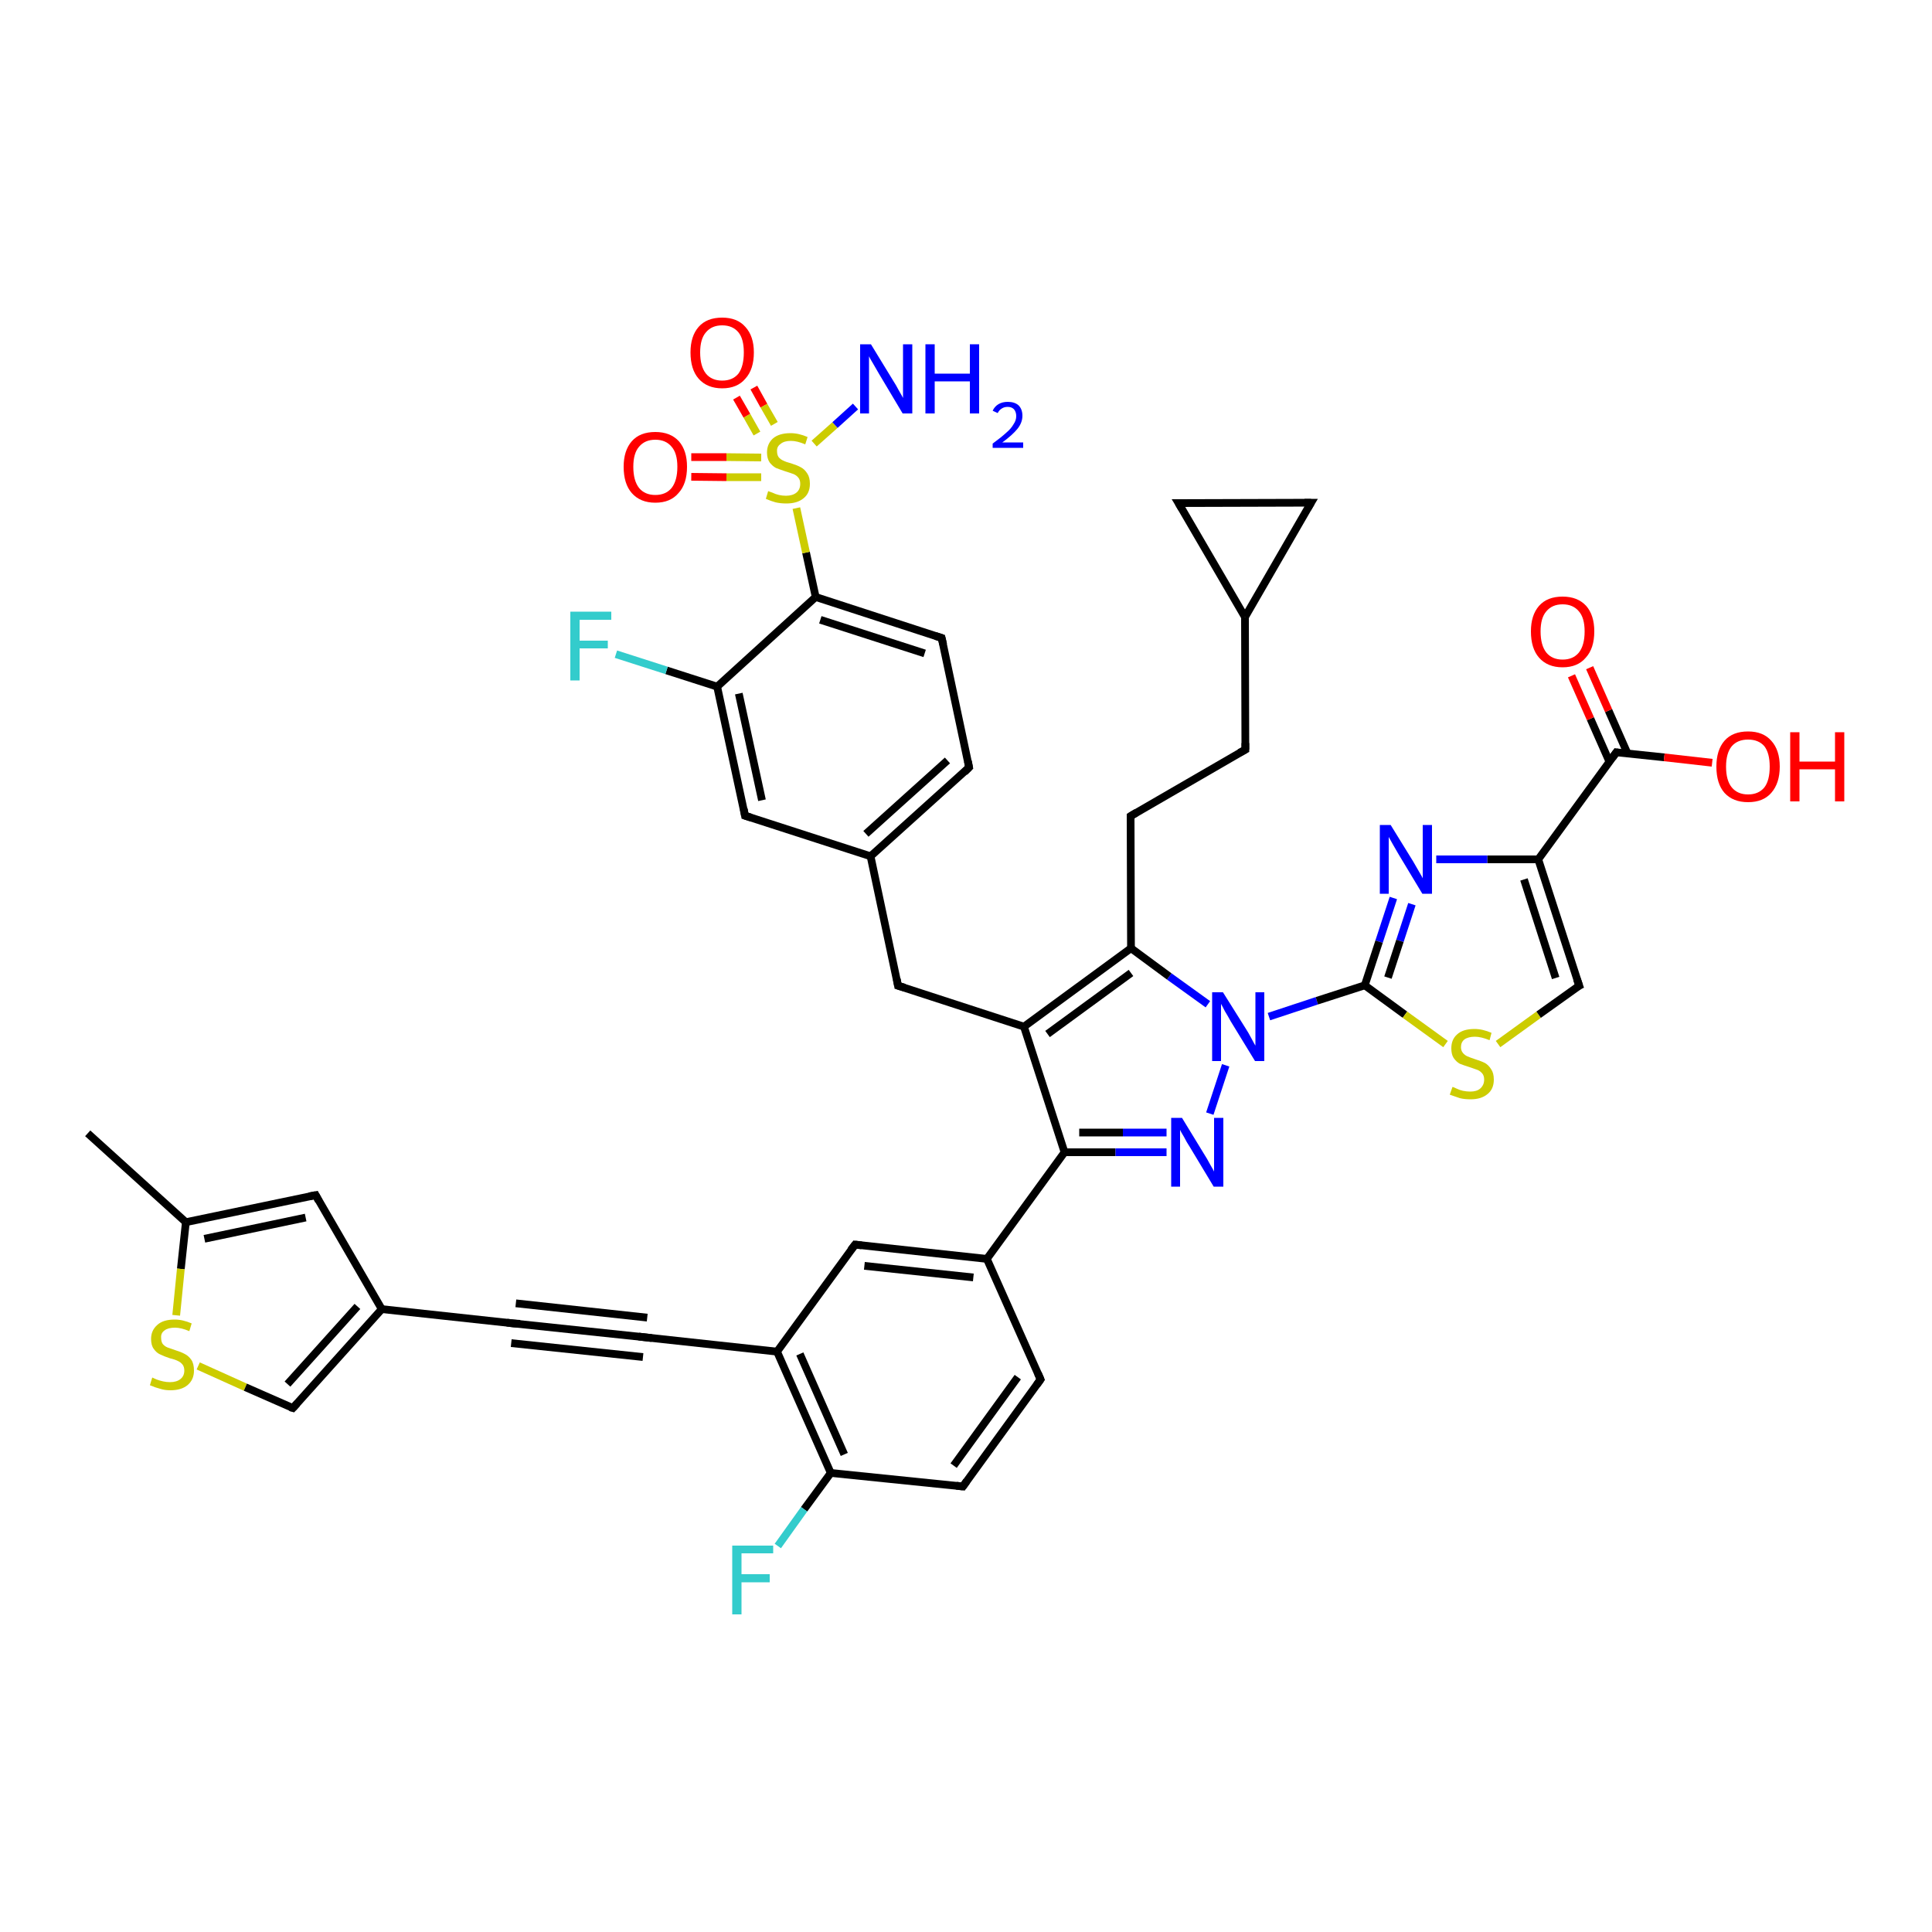 <?xml version='1.0' encoding='iso-8859-1'?>
<svg version='1.1' baseProfile='full'
              xmlns='http://www.w3.org/2000/svg'
                      xmlns:rdkit='http://www.rdkit.org/xml'
                      xmlns:xlink='http://www.w3.org/1999/xlink'
                  xml:space='preserve'
width='500px' height='500px' viewBox='0 0 500 500'>
<!-- END OF HEADER -->
<path class='bond-0 atom-1 atom-0' d='M 197.0,118.4 L 188.0,118.3' style='fill:none;fill-rule:evenodd;stroke:#CCCC00;stroke-width:2.0px;stroke-linecap:butt;stroke-linejoin:miter;stroke-opacity:1' />
<path class='bond-0 atom-1 atom-0' d='M 188.0,118.3 L 178.9,118.3' style='fill:none;fill-rule:evenodd;stroke:#FF0000;stroke-width:2.0px;stroke-linecap:butt;stroke-linejoin:miter;stroke-opacity:1' />
<path class='bond-0 atom-1 atom-0' d='M 197.0,123.5 L 188.0,123.5' style='fill:none;fill-rule:evenodd;stroke:#CCCC00;stroke-width:2.0px;stroke-linecap:butt;stroke-linejoin:miter;stroke-opacity:1' />
<path class='bond-0 atom-1 atom-0' d='M 188.0,123.5 L 178.9,123.4' style='fill:none;fill-rule:evenodd;stroke:#FF0000;stroke-width:2.0px;stroke-linecap:butt;stroke-linejoin:miter;stroke-opacity:1' />
<path class='bond-1 atom-2 atom-1' d='M 195.1,100.3 L 197.7,105.0' style='fill:none;fill-rule:evenodd;stroke:#FF0000;stroke-width:2.0px;stroke-linecap:butt;stroke-linejoin:miter;stroke-opacity:1' />
<path class='bond-1 atom-2 atom-1' d='M 197.7,105.0 L 200.4,109.7' style='fill:none;fill-rule:evenodd;stroke:#CCCC00;stroke-width:2.0px;stroke-linecap:butt;stroke-linejoin:miter;stroke-opacity:1' />
<path class='bond-1 atom-2 atom-1' d='M 190.6,102.9 L 193.3,107.6' style='fill:none;fill-rule:evenodd;stroke:#FF0000;stroke-width:2.0px;stroke-linecap:butt;stroke-linejoin:miter;stroke-opacity:1' />
<path class='bond-1 atom-2 atom-1' d='M 193.3,107.6 L 195.9,112.2' style='fill:none;fill-rule:evenodd;stroke:#CCCC00;stroke-width:2.0px;stroke-linecap:butt;stroke-linejoin:miter;stroke-opacity:1' />
<path class='bond-2 atom-3 atom-4' d='M 275.5,298.2 L 288.7,298.2' style='fill:none;fill-rule:evenodd;stroke:#000000;stroke-width:2.0px;stroke-linecap:butt;stroke-linejoin:miter;stroke-opacity:1' />
<path class='bond-2 atom-3 atom-4' d='M 288.7,298.2 L 301.9,298.2' style='fill:none;fill-rule:evenodd;stroke:#0000FF;stroke-width:2.0px;stroke-linecap:butt;stroke-linejoin:miter;stroke-opacity:1' />
<path class='bond-2 atom-3 atom-4' d='M 279.3,293.1 L 290.6,293.1' style='fill:none;fill-rule:evenodd;stroke:#000000;stroke-width:2.0px;stroke-linecap:butt;stroke-linejoin:miter;stroke-opacity:1' />
<path class='bond-2 atom-3 atom-4' d='M 290.6,293.1 L 301.9,293.1' style='fill:none;fill-rule:evenodd;stroke:#0000FF;stroke-width:2.0px;stroke-linecap:butt;stroke-linejoin:miter;stroke-opacity:1' />
<path class='bond-3 atom-4 atom-5' d='M 313.1,288.2 L 317.2,275.7' style='fill:none;fill-rule:evenodd;stroke:#0000FF;stroke-width:2.0px;stroke-linecap:butt;stroke-linejoin:miter;stroke-opacity:1' />
<path class='bond-4 atom-5 atom-6' d='M 312.6,259.9 L 302.6,252.7' style='fill:none;fill-rule:evenodd;stroke:#0000FF;stroke-width:2.0px;stroke-linecap:butt;stroke-linejoin:miter;stroke-opacity:1' />
<path class='bond-4 atom-5 atom-6' d='M 302.6,252.7 L 292.7,245.4' style='fill:none;fill-rule:evenodd;stroke:#000000;stroke-width:2.0px;stroke-linecap:butt;stroke-linejoin:miter;stroke-opacity:1' />
<path class='bond-5 atom-6 atom-7' d='M 292.7,245.4 L 265.0,265.7' style='fill:none;fill-rule:evenodd;stroke:#000000;stroke-width:2.0px;stroke-linecap:butt;stroke-linejoin:miter;stroke-opacity:1' />
<path class='bond-5 atom-6 atom-7' d='M 292.7,251.8 L 271.1,267.6' style='fill:none;fill-rule:evenodd;stroke:#000000;stroke-width:2.0px;stroke-linecap:butt;stroke-linejoin:miter;stroke-opacity:1' />
<path class='bond-6 atom-7 atom-3' d='M 265.0,265.7 L 275.5,298.2' style='fill:none;fill-rule:evenodd;stroke:#000000;stroke-width:2.0px;stroke-linecap:butt;stroke-linejoin:miter;stroke-opacity:1' />
<path class='bond-7 atom-8 atom-9' d='M 353.2,255.0 L 363.6,262.6' style='fill:none;fill-rule:evenodd;stroke:#000000;stroke-width:2.0px;stroke-linecap:butt;stroke-linejoin:miter;stroke-opacity:1' />
<path class='bond-7 atom-8 atom-9' d='M 363.6,262.6 L 374.1,270.2' style='fill:none;fill-rule:evenodd;stroke:#CCCC00;stroke-width:2.0px;stroke-linecap:butt;stroke-linejoin:miter;stroke-opacity:1' />
<path class='bond-8 atom-9 atom-10' d='M 387.7,270.2 L 398.2,262.6' style='fill:none;fill-rule:evenodd;stroke:#CCCC00;stroke-width:2.0px;stroke-linecap:butt;stroke-linejoin:miter;stroke-opacity:1' />
<path class='bond-8 atom-9 atom-10' d='M 398.2,262.6 L 408.7,255.1' style='fill:none;fill-rule:evenodd;stroke:#000000;stroke-width:2.0px;stroke-linecap:butt;stroke-linejoin:miter;stroke-opacity:1' />
<path class='bond-9 atom-10 atom-11' d='M 408.7,255.1 L 398.1,222.4' style='fill:none;fill-rule:evenodd;stroke:#000000;stroke-width:2.0px;stroke-linecap:butt;stroke-linejoin:miter;stroke-opacity:1' />
<path class='bond-9 atom-10 atom-11' d='M 402.6,253.1 L 394.4,227.6' style='fill:none;fill-rule:evenodd;stroke:#000000;stroke-width:2.0px;stroke-linecap:butt;stroke-linejoin:miter;stroke-opacity:1' />
<path class='bond-10 atom-11 atom-12' d='M 398.1,222.4 L 384.9,222.4' style='fill:none;fill-rule:evenodd;stroke:#000000;stroke-width:2.0px;stroke-linecap:butt;stroke-linejoin:miter;stroke-opacity:1' />
<path class='bond-10 atom-11 atom-12' d='M 384.9,222.4 L 371.7,222.4' style='fill:none;fill-rule:evenodd;stroke:#0000FF;stroke-width:2.0px;stroke-linecap:butt;stroke-linejoin:miter;stroke-opacity:1' />
<path class='bond-11 atom-12 atom-8' d='M 360.6,232.4 L 356.9,243.7' style='fill:none;fill-rule:evenodd;stroke:#0000FF;stroke-width:2.0px;stroke-linecap:butt;stroke-linejoin:miter;stroke-opacity:1' />
<path class='bond-11 atom-12 atom-8' d='M 356.9,243.7 L 353.2,255.0' style='fill:none;fill-rule:evenodd;stroke:#000000;stroke-width:2.0px;stroke-linecap:butt;stroke-linejoin:miter;stroke-opacity:1' />
<path class='bond-11 atom-12 atom-8' d='M 365.4,234.0 L 362.3,243.5' style='fill:none;fill-rule:evenodd;stroke:#0000FF;stroke-width:2.0px;stroke-linecap:butt;stroke-linejoin:miter;stroke-opacity:1' />
<path class='bond-11 atom-12 atom-8' d='M 362.3,243.5 L 359.2,253.0' style='fill:none;fill-rule:evenodd;stroke:#000000;stroke-width:2.0px;stroke-linecap:butt;stroke-linejoin:miter;stroke-opacity:1' />
<path class='bond-12 atom-5 atom-8' d='M 328.4,263.1 L 340.8,259.0' style='fill:none;fill-rule:evenodd;stroke:#0000FF;stroke-width:2.0px;stroke-linecap:butt;stroke-linejoin:miter;stroke-opacity:1' />
<path class='bond-12 atom-5 atom-8' d='M 340.8,259.0 L 353.2,255.0' style='fill:none;fill-rule:evenodd;stroke:#000000;stroke-width:2.0px;stroke-linecap:butt;stroke-linejoin:miter;stroke-opacity:1' />
<path class='bond-13 atom-7 atom-13' d='M 265.0,265.7 L 232.4,255.1' style='fill:none;fill-rule:evenodd;stroke:#000000;stroke-width:2.0px;stroke-linecap:butt;stroke-linejoin:miter;stroke-opacity:1' />
<path class='bond-14 atom-13 atom-14' d='M 232.4,255.1 L 225.3,221.6' style='fill:none;fill-rule:evenodd;stroke:#000000;stroke-width:2.0px;stroke-linecap:butt;stroke-linejoin:miter;stroke-opacity:1' />
<path class='bond-15 atom-14 atom-15' d='M 225.3,221.6 L 250.8,198.6' style='fill:none;fill-rule:evenodd;stroke:#000000;stroke-width:2.0px;stroke-linecap:butt;stroke-linejoin:miter;stroke-opacity:1' />
<path class='bond-15 atom-14 atom-15' d='M 224.1,215.8 L 245.2,196.8' style='fill:none;fill-rule:evenodd;stroke:#000000;stroke-width:2.0px;stroke-linecap:butt;stroke-linejoin:miter;stroke-opacity:1' />
<path class='bond-16 atom-15 atom-16' d='M 250.8,198.6 L 243.7,165.1' style='fill:none;fill-rule:evenodd;stroke:#000000;stroke-width:2.0px;stroke-linecap:butt;stroke-linejoin:miter;stroke-opacity:1' />
<path class='bond-17 atom-16 atom-17' d='M 243.7,165.1 L 211.1,154.5' style='fill:none;fill-rule:evenodd;stroke:#000000;stroke-width:2.0px;stroke-linecap:butt;stroke-linejoin:miter;stroke-opacity:1' />
<path class='bond-17 atom-16 atom-17' d='M 239.3,169.1 L 212.3,160.4' style='fill:none;fill-rule:evenodd;stroke:#000000;stroke-width:2.0px;stroke-linecap:butt;stroke-linejoin:miter;stroke-opacity:1' />
<path class='bond-18 atom-17 atom-18' d='M 211.1,154.5 L 185.6,177.7' style='fill:none;fill-rule:evenodd;stroke:#000000;stroke-width:2.0px;stroke-linecap:butt;stroke-linejoin:miter;stroke-opacity:1' />
<path class='bond-19 atom-18 atom-19' d='M 185.6,177.7 L 192.8,211.1' style='fill:none;fill-rule:evenodd;stroke:#000000;stroke-width:2.0px;stroke-linecap:butt;stroke-linejoin:miter;stroke-opacity:1' />
<path class='bond-19 atom-18 atom-19' d='M 191.2,179.5 L 197.2,207.1' style='fill:none;fill-rule:evenodd;stroke:#000000;stroke-width:2.0px;stroke-linecap:butt;stroke-linejoin:miter;stroke-opacity:1' />
<path class='bond-20 atom-19 atom-14' d='M 192.8,211.1 L 225.3,221.6' style='fill:none;fill-rule:evenodd;stroke:#000000;stroke-width:2.0px;stroke-linecap:butt;stroke-linejoin:miter;stroke-opacity:1' />
<path class='bond-21 atom-6 atom-20' d='M 292.7,245.4 L 292.6,211.2' style='fill:none;fill-rule:evenodd;stroke:#000000;stroke-width:2.0px;stroke-linecap:butt;stroke-linejoin:miter;stroke-opacity:1' />
<path class='bond-22 atom-20 atom-21' d='M 292.6,211.2 L 322.3,194.0' style='fill:none;fill-rule:evenodd;stroke:#000000;stroke-width:2.0px;stroke-linecap:butt;stroke-linejoin:miter;stroke-opacity:1' />
<path class='bond-23 atom-22 atom-23' d='M 255.4,325.8 L 221.3,322.1' style='fill:none;fill-rule:evenodd;stroke:#000000;stroke-width:2.0px;stroke-linecap:butt;stroke-linejoin:miter;stroke-opacity:1' />
<path class='bond-23 atom-22 atom-23' d='M 251.9,330.6 L 223.7,327.6' style='fill:none;fill-rule:evenodd;stroke:#000000;stroke-width:2.0px;stroke-linecap:butt;stroke-linejoin:miter;stroke-opacity:1' />
<path class='bond-24 atom-23 atom-24' d='M 221.3,322.1 L 201.1,349.8' style='fill:none;fill-rule:evenodd;stroke:#000000;stroke-width:2.0px;stroke-linecap:butt;stroke-linejoin:miter;stroke-opacity:1' />
<path class='bond-25 atom-24 atom-25' d='M 201.1,349.8 L 215.0,381.2' style='fill:none;fill-rule:evenodd;stroke:#000000;stroke-width:2.0px;stroke-linecap:butt;stroke-linejoin:miter;stroke-opacity:1' />
<path class='bond-25 atom-24 atom-25' d='M 207.0,350.4 L 218.5,376.4' style='fill:none;fill-rule:evenodd;stroke:#000000;stroke-width:2.0px;stroke-linecap:butt;stroke-linejoin:miter;stroke-opacity:1' />
<path class='bond-26 atom-25 atom-26' d='M 215.0,381.2 L 249.2,384.7' style='fill:none;fill-rule:evenodd;stroke:#000000;stroke-width:2.0px;stroke-linecap:butt;stroke-linejoin:miter;stroke-opacity:1' />
<path class='bond-27 atom-26 atom-27' d='M 249.2,384.7 L 269.3,357.0' style='fill:none;fill-rule:evenodd;stroke:#000000;stroke-width:2.0px;stroke-linecap:butt;stroke-linejoin:miter;stroke-opacity:1' />
<path class='bond-27 atom-26 atom-27' d='M 246.8,379.3 L 263.4,356.4' style='fill:none;fill-rule:evenodd;stroke:#000000;stroke-width:2.0px;stroke-linecap:butt;stroke-linejoin:miter;stroke-opacity:1' />
<path class='bond-28 atom-27 atom-22' d='M 269.3,357.0 L 255.4,325.8' style='fill:none;fill-rule:evenodd;stroke:#000000;stroke-width:2.0px;stroke-linecap:butt;stroke-linejoin:miter;stroke-opacity:1' />
<path class='bond-29 atom-3 atom-22' d='M 275.5,298.2 L 255.4,325.8' style='fill:none;fill-rule:evenodd;stroke:#000000;stroke-width:2.0px;stroke-linecap:butt;stroke-linejoin:miter;stroke-opacity:1' />
<path class='bond-30 atom-11 atom-28' d='M 398.1,222.4 L 418.3,194.7' style='fill:none;fill-rule:evenodd;stroke:#000000;stroke-width:2.0px;stroke-linecap:butt;stroke-linejoin:miter;stroke-opacity:1' />
<path class='bond-31 atom-28 atom-29' d='M 418.3,194.7 L 430.7,196.0' style='fill:none;fill-rule:evenodd;stroke:#000000;stroke-width:2.0px;stroke-linecap:butt;stroke-linejoin:miter;stroke-opacity:1' />
<path class='bond-31 atom-28 atom-29' d='M 430.7,196.0 L 443.1,197.4' style='fill:none;fill-rule:evenodd;stroke:#FF0000;stroke-width:2.0px;stroke-linecap:butt;stroke-linejoin:miter;stroke-opacity:1' />
<path class='bond-32 atom-28 atom-30' d='M 421.2,195.0 L 416.3,183.9' style='fill:none;fill-rule:evenodd;stroke:#000000;stroke-width:2.0px;stroke-linecap:butt;stroke-linejoin:miter;stroke-opacity:1' />
<path class='bond-32 atom-28 atom-30' d='M 416.3,183.9 L 411.4,172.8' style='fill:none;fill-rule:evenodd;stroke:#FF0000;stroke-width:2.0px;stroke-linecap:butt;stroke-linejoin:miter;stroke-opacity:1' />
<path class='bond-32 atom-28 atom-30' d='M 416.5,197.1 L 411.6,186.0' style='fill:none;fill-rule:evenodd;stroke:#000000;stroke-width:2.0px;stroke-linecap:butt;stroke-linejoin:miter;stroke-opacity:1' />
<path class='bond-32 atom-28 atom-30' d='M 411.6,186.0 L 406.7,174.9' style='fill:none;fill-rule:evenodd;stroke:#FF0000;stroke-width:2.0px;stroke-linecap:butt;stroke-linejoin:miter;stroke-opacity:1' />
<path class='bond-33 atom-18 atom-31' d='M 185.6,177.7 L 172.5,173.5' style='fill:none;fill-rule:evenodd;stroke:#000000;stroke-width:2.0px;stroke-linecap:butt;stroke-linejoin:miter;stroke-opacity:1' />
<path class='bond-33 atom-18 atom-31' d='M 172.5,173.5 L 159.4,169.3' style='fill:none;fill-rule:evenodd;stroke:#33CCCC;stroke-width:2.0px;stroke-linecap:butt;stroke-linejoin:miter;stroke-opacity:1' />
<path class='bond-34 atom-17 atom-1' d='M 211.1,154.5 L 208.6,143.0' style='fill:none;fill-rule:evenodd;stroke:#000000;stroke-width:2.0px;stroke-linecap:butt;stroke-linejoin:miter;stroke-opacity:1' />
<path class='bond-34 atom-17 atom-1' d='M 208.6,143.0 L 206.1,131.5' style='fill:none;fill-rule:evenodd;stroke:#CCCC00;stroke-width:2.0px;stroke-linecap:butt;stroke-linejoin:miter;stroke-opacity:1' />
<path class='bond-35 atom-1 atom-32' d='M 210.7,114.8 L 216.1,110.0' style='fill:none;fill-rule:evenodd;stroke:#CCCC00;stroke-width:2.0px;stroke-linecap:butt;stroke-linejoin:miter;stroke-opacity:1' />
<path class='bond-35 atom-1 atom-32' d='M 216.1,110.0 L 221.4,105.2' style='fill:none;fill-rule:evenodd;stroke:#0000FF;stroke-width:2.0px;stroke-linecap:butt;stroke-linejoin:miter;stroke-opacity:1' />
<path class='bond-36 atom-24 atom-33' d='M 201.1,349.8 L 167.0,346.1' style='fill:none;fill-rule:evenodd;stroke:#000000;stroke-width:2.0px;stroke-linecap:butt;stroke-linejoin:miter;stroke-opacity:1' />
<path class='bond-37 atom-25 atom-34' d='M 215.0,381.2 L 208.1,390.6' style='fill:none;fill-rule:evenodd;stroke:#000000;stroke-width:2.0px;stroke-linecap:butt;stroke-linejoin:miter;stroke-opacity:1' />
<path class='bond-37 atom-25 atom-34' d='M 208.1,390.6 L 201.3,400.1' style='fill:none;fill-rule:evenodd;stroke:#33CCCC;stroke-width:2.0px;stroke-linecap:butt;stroke-linejoin:miter;stroke-opacity:1' />
<path class='bond-38 atom-21 atom-35' d='M 322.3,194.0 L 322.2,159.7' style='fill:none;fill-rule:evenodd;stroke:#000000;stroke-width:2.0px;stroke-linecap:butt;stroke-linejoin:miter;stroke-opacity:1' />
<path class='bond-39 atom-36 atom-35' d='M 339.3,130.1 L 322.2,159.7' style='fill:none;fill-rule:evenodd;stroke:#000000;stroke-width:2.0px;stroke-linecap:butt;stroke-linejoin:miter;stroke-opacity:1' />
<path class='bond-40 atom-37 atom-36' d='M 305.0,130.2 L 339.3,130.1' style='fill:none;fill-rule:evenodd;stroke:#000000;stroke-width:2.0px;stroke-linecap:butt;stroke-linejoin:miter;stroke-opacity:1' />
<path class='bond-41 atom-35 atom-37' d='M 322.2,159.7 L 305.0,130.2' style='fill:none;fill-rule:evenodd;stroke:#000000;stroke-width:2.0px;stroke-linecap:butt;stroke-linejoin:miter;stroke-opacity:1' />
<path class='bond-42 atom-33 atom-38' d='M 167.0,346.1 L 132.9,342.5' style='fill:none;fill-rule:evenodd;stroke:#000000;stroke-width:2.0px;stroke-linecap:butt;stroke-linejoin:miter;stroke-opacity:1' />
<path class='bond-42 atom-33 atom-38' d='M 166.4,351.2 L 132.3,347.6' style='fill:none;fill-rule:evenodd;stroke:#000000;stroke-width:2.0px;stroke-linecap:butt;stroke-linejoin:miter;stroke-opacity:1' />
<path class='bond-42 atom-33 atom-38' d='M 167.5,341.0 L 133.5,337.3' style='fill:none;fill-rule:evenodd;stroke:#000000;stroke-width:2.0px;stroke-linecap:butt;stroke-linejoin:miter;stroke-opacity:1' />
<path class='bond-43 atom-38 atom-39' d='M 132.9,342.5 L 98.8,338.8' style='fill:none;fill-rule:evenodd;stroke:#000000;stroke-width:2.0px;stroke-linecap:butt;stroke-linejoin:miter;stroke-opacity:1' />
<path class='bond-44 atom-39 atom-40' d='M 98.8,338.8 L 81.7,309.3' style='fill:none;fill-rule:evenodd;stroke:#000000;stroke-width:2.0px;stroke-linecap:butt;stroke-linejoin:miter;stroke-opacity:1' />
<path class='bond-45 atom-40 atom-41' d='M 81.7,309.3 L 48.1,316.3' style='fill:none;fill-rule:evenodd;stroke:#000000;stroke-width:2.0px;stroke-linecap:butt;stroke-linejoin:miter;stroke-opacity:1' />
<path class='bond-45 atom-40 atom-41' d='M 79.1,315.1 L 52.9,320.6' style='fill:none;fill-rule:evenodd;stroke:#000000;stroke-width:2.0px;stroke-linecap:butt;stroke-linejoin:miter;stroke-opacity:1' />
<path class='bond-46 atom-41 atom-42' d='M 48.1,316.3 L 46.8,328.4' style='fill:none;fill-rule:evenodd;stroke:#000000;stroke-width:2.0px;stroke-linecap:butt;stroke-linejoin:miter;stroke-opacity:1' />
<path class='bond-46 atom-41 atom-42' d='M 46.8,328.4 L 45.6,340.4' style='fill:none;fill-rule:evenodd;stroke:#CCCC00;stroke-width:2.0px;stroke-linecap:butt;stroke-linejoin:miter;stroke-opacity:1' />
<path class='bond-47 atom-42 atom-43' d='M 51.3,353.5 L 63.5,359.0' style='fill:none;fill-rule:evenodd;stroke:#CCCC00;stroke-width:2.0px;stroke-linecap:butt;stroke-linejoin:miter;stroke-opacity:1' />
<path class='bond-47 atom-42 atom-43' d='M 63.5,359.0 L 75.8,364.4' style='fill:none;fill-rule:evenodd;stroke:#000000;stroke-width:2.0px;stroke-linecap:butt;stroke-linejoin:miter;stroke-opacity:1' />
<path class='bond-48 atom-43 atom-39' d='M 75.8,364.4 L 98.8,338.8' style='fill:none;fill-rule:evenodd;stroke:#000000;stroke-width:2.0px;stroke-linecap:butt;stroke-linejoin:miter;stroke-opacity:1' />
<path class='bond-48 atom-43 atom-39' d='M 74.4,358.2 L 92.5,338.1' style='fill:none;fill-rule:evenodd;stroke:#000000;stroke-width:2.0px;stroke-linecap:butt;stroke-linejoin:miter;stroke-opacity:1' />
<path class='bond-49 atom-41 atom-44' d='M 48.1,316.3 L 22.7,293.3' style='fill:none;fill-rule:evenodd;stroke:#000000;stroke-width:2.0px;stroke-linecap:butt;stroke-linejoin:miter;stroke-opacity:1' />
<path d='M 408.1,255.4 L 408.7,255.1 L 408.1,253.4' style='fill:none;stroke:#000000;stroke-width:2.0px;stroke-linecap:butt;stroke-linejoin:miter;stroke-opacity:1;' />
<path d='M 234.1,255.6 L 232.4,255.1 L 232.1,253.4' style='fill:none;stroke:#000000;stroke-width:2.0px;stroke-linecap:butt;stroke-linejoin:miter;stroke-opacity:1;' />
<path d='M 249.6,199.8 L 250.8,198.6 L 250.5,197.0' style='fill:none;stroke:#000000;stroke-width:2.0px;stroke-linecap:butt;stroke-linejoin:miter;stroke-opacity:1;' />
<path d='M 244.1,166.8 L 243.7,165.1 L 242.1,164.6' style='fill:none;stroke:#000000;stroke-width:2.0px;stroke-linecap:butt;stroke-linejoin:miter;stroke-opacity:1;' />
<path d='M 192.5,209.4 L 192.8,211.1 L 194.4,211.6' style='fill:none;stroke:#000000;stroke-width:2.0px;stroke-linecap:butt;stroke-linejoin:miter;stroke-opacity:1;' />
<path d='M 292.6,212.9 L 292.6,211.2 L 294.1,210.3' style='fill:none;stroke:#000000;stroke-width:2.0px;stroke-linecap:butt;stroke-linejoin:miter;stroke-opacity:1;' />
<path d='M 320.8,194.8 L 322.3,194.0 L 322.3,192.3' style='fill:none;stroke:#000000;stroke-width:2.0px;stroke-linecap:butt;stroke-linejoin:miter;stroke-opacity:1;' />
<path d='M 223.0,322.3 L 221.3,322.1 L 220.2,323.5' style='fill:none;stroke:#000000;stroke-width:2.0px;stroke-linecap:butt;stroke-linejoin:miter;stroke-opacity:1;' />
<path d='M 247.5,384.5 L 249.2,384.7 L 250.2,383.3' style='fill:none;stroke:#000000;stroke-width:2.0px;stroke-linecap:butt;stroke-linejoin:miter;stroke-opacity:1;' />
<path d='M 268.3,358.4 L 269.3,357.0 L 268.6,355.4' style='fill:none;stroke:#000000;stroke-width:2.0px;stroke-linecap:butt;stroke-linejoin:miter;stroke-opacity:1;' />
<path d='M 417.3,196.1 L 418.3,194.7 L 418.9,194.8' style='fill:none;stroke:#000000;stroke-width:2.0px;stroke-linecap:butt;stroke-linejoin:miter;stroke-opacity:1;' />
<path d='M 168.7,346.3 L 167.0,346.1 L 165.3,345.9' style='fill:none;stroke:#000000;stroke-width:2.0px;stroke-linecap:butt;stroke-linejoin:miter;stroke-opacity:1;' />
<path d='M 338.4,131.6 L 339.3,130.1 L 337.6,130.1' style='fill:none;stroke:#000000;stroke-width:2.0px;stroke-linecap:butt;stroke-linejoin:miter;stroke-opacity:1;' />
<path d='M 306.7,130.2 L 305.0,130.2 L 305.9,131.7' style='fill:none;stroke:#000000;stroke-width:2.0px;stroke-linecap:butt;stroke-linejoin:miter;stroke-opacity:1;' />
<path d='M 134.6,342.6 L 132.9,342.5 L 131.2,342.3' style='fill:none;stroke:#000000;stroke-width:2.0px;stroke-linecap:butt;stroke-linejoin:miter;stroke-opacity:1;' />
<path d='M 82.5,310.8 L 81.7,309.3 L 80.0,309.6' style='fill:none;stroke:#000000;stroke-width:2.0px;stroke-linecap:butt;stroke-linejoin:miter;stroke-opacity:1;' />
<path d='M 75.1,364.2 L 75.8,364.4 L 76.9,363.2' style='fill:none;stroke:#000000;stroke-width:2.0px;stroke-linecap:butt;stroke-linejoin:miter;stroke-opacity:1;' />
<path class='atom-0' d='M 161.4 120.8
Q 161.4 116.6, 163.5 114.2
Q 165.6 111.8, 169.6 111.8
Q 173.5 111.8, 175.7 114.2
Q 177.8 116.6, 177.8 120.8
Q 177.8 125.2, 175.6 127.6
Q 173.5 130.1, 169.6 130.1
Q 165.7 130.1, 163.5 127.6
Q 161.4 125.2, 161.4 120.8
M 169.6 128.1
Q 172.3 128.1, 173.8 126.3
Q 175.3 124.4, 175.3 120.8
Q 175.3 117.3, 173.8 115.6
Q 172.3 113.8, 169.6 113.8
Q 166.9 113.8, 165.4 115.6
Q 163.9 117.3, 163.9 120.8
Q 163.9 124.4, 165.4 126.3
Q 166.9 128.1, 169.6 128.1
' fill='#FF0000'/>
<path class='atom-1' d='M 198.8 127.1
Q 199.0 127.2, 199.9 127.5
Q 200.7 127.9, 201.6 128.1
Q 202.5 128.3, 203.4 128.3
Q 205.1 128.3, 206.1 127.5
Q 207.1 126.7, 207.1 125.2
Q 207.1 124.2, 206.6 123.6
Q 206.1 123.0, 205.4 122.7
Q 204.6 122.4, 203.3 122.0
Q 201.8 121.5, 200.8 121.1
Q 199.9 120.6, 199.2 119.7
Q 198.5 118.7, 198.5 117.1
Q 198.5 114.9, 200.0 113.5
Q 201.6 112.1, 204.6 112.1
Q 206.7 112.1, 209.0 113.1
L 208.4 115.0
Q 206.3 114.1, 204.7 114.1
Q 202.9 114.1, 202.0 114.9
Q 201.0 115.6, 201.1 116.8
Q 201.1 117.7, 201.5 118.3
Q 202.0 118.9, 202.7 119.2
Q 203.5 119.6, 204.7 119.9
Q 206.3 120.4, 207.2 120.9
Q 208.2 121.4, 208.9 122.5
Q 209.6 123.5, 209.6 125.2
Q 209.6 127.7, 207.9 129.0
Q 206.3 130.3, 203.5 130.3
Q 202.0 130.3, 200.7 130.0
Q 199.6 129.7, 198.2 129.1
L 198.8 127.1
' fill='#CCCC00'/>
<path class='atom-2' d='M 178.7 91.2
Q 178.7 87.0, 180.8 84.6
Q 182.9 82.2, 186.9 82.2
Q 190.8 82.2, 192.9 84.6
Q 195.1 87.0, 195.1 91.2
Q 195.1 95.6, 192.9 98.0
Q 190.8 100.5, 186.9 100.5
Q 183.0 100.5, 180.8 98.0
Q 178.7 95.6, 178.7 91.2
M 186.9 98.5
Q 189.6 98.5, 191.1 96.7
Q 192.5 94.8, 192.5 91.2
Q 192.5 87.7, 191.1 86.0
Q 189.6 84.2, 186.9 84.2
Q 184.2 84.2, 182.7 86.0
Q 181.2 87.7, 181.2 91.2
Q 181.2 94.8, 182.7 96.7
Q 184.2 98.5, 186.9 98.5
' fill='#FF0000'/>
<path class='atom-4' d='M 305.9 289.3
L 311.7 298.8
Q 312.3 299.7, 313.2 301.4
Q 314.2 303.1, 314.2 303.2
L 314.2 289.3
L 316.6 289.3
L 316.6 307.1
L 314.1 307.1
L 307.9 296.8
Q 307.1 295.6, 306.4 294.2
Q 305.6 292.9, 305.4 292.4
L 305.4 307.1
L 303.1 307.1
L 303.1 289.3
L 305.9 289.3
' fill='#0000FF'/>
<path class='atom-5' d='M 316.5 256.8
L 322.4 266.2
Q 323.0 267.1, 323.9 268.8
Q 324.8 270.5, 324.9 270.6
L 324.9 256.8
L 327.2 256.8
L 327.2 274.6
L 324.8 274.6
L 318.5 264.3
Q 317.8 263.0, 317.0 261.7
Q 316.3 260.3, 316.0 259.8
L 316.0 274.6
L 313.7 274.6
L 313.7 256.8
L 316.5 256.8
' fill='#0000FF'/>
<path class='atom-9' d='M 375.9 281.3
Q 376.1 281.3, 376.9 281.7
Q 377.7 282.1, 378.6 282.3
Q 379.6 282.5, 380.5 282.5
Q 382.2 282.5, 383.1 281.7
Q 384.1 280.8, 384.1 279.4
Q 384.1 278.4, 383.6 277.8
Q 383.1 277.2, 382.4 276.9
Q 381.6 276.6, 380.4 276.2
Q 378.8 275.7, 377.8 275.3
Q 376.9 274.8, 376.2 273.8
Q 375.6 272.9, 375.6 271.3
Q 375.6 269.0, 377.1 267.7
Q 378.6 266.3, 381.6 266.3
Q 383.7 266.3, 386.0 267.3
L 385.5 269.2
Q 383.3 268.3, 381.7 268.3
Q 380.0 268.3, 379.0 269.0
Q 378.1 269.7, 378.1 271.0
Q 378.1 271.9, 378.6 272.5
Q 379.1 273.1, 379.8 273.4
Q 380.5 273.7, 381.7 274.1
Q 383.3 274.6, 384.3 275.1
Q 385.2 275.6, 385.9 276.7
Q 386.6 277.7, 386.6 279.4
Q 386.6 281.9, 384.9 283.2
Q 383.3 284.5, 380.6 284.5
Q 379.0 284.5, 377.8 284.2
Q 376.6 283.8, 375.2 283.3
L 375.9 281.3
' fill='#CCCC00'/>
<path class='atom-12' d='M 359.9 213.5
L 365.7 222.9
Q 366.3 223.9, 367.2 225.5
Q 368.2 227.2, 368.2 227.3
L 368.2 213.5
L 370.6 213.5
L 370.6 231.3
L 368.1 231.3
L 361.9 221.0
Q 361.2 219.8, 360.4 218.4
Q 359.6 217.0, 359.4 216.6
L 359.4 231.3
L 357.1 231.3
L 357.1 213.5
L 359.9 213.5
' fill='#0000FF'/>
<path class='atom-29' d='M 444.2 198.4
Q 444.2 194.1, 446.3 191.7
Q 448.4 189.3, 452.4 189.3
Q 456.3 189.3, 458.4 191.7
Q 460.6 194.1, 460.6 198.4
Q 460.6 202.7, 458.4 205.2
Q 456.3 207.6, 452.4 207.6
Q 448.5 207.6, 446.3 205.2
Q 444.2 202.8, 444.2 198.4
M 452.4 205.6
Q 455.1 205.6, 456.6 203.8
Q 458.0 202.0, 458.0 198.4
Q 458.0 194.9, 456.6 193.1
Q 455.1 191.4, 452.4 191.4
Q 449.7 191.4, 448.2 193.1
Q 446.7 194.9, 446.7 198.4
Q 446.7 202.0, 448.2 203.8
Q 449.7 205.6, 452.4 205.6
' fill='#FF0000'/>
<path class='atom-29' d='M 463.3 189.5
L 465.7 189.5
L 465.7 197.1
L 474.9 197.1
L 474.9 189.5
L 477.3 189.5
L 477.3 207.4
L 474.9 207.4
L 474.9 199.1
L 465.7 199.1
L 465.7 207.4
L 463.3 207.4
L 463.3 189.5
' fill='#FF0000'/>
<path class='atom-30' d='M 396.2 163.4
Q 396.2 159.2, 398.3 156.8
Q 400.4 154.4, 404.4 154.4
Q 408.3 154.4, 410.5 156.8
Q 412.6 159.2, 412.6 163.4
Q 412.6 167.8, 410.4 170.2
Q 408.3 172.7, 404.4 172.7
Q 400.5 172.7, 398.3 170.2
Q 396.2 167.8, 396.2 163.4
M 404.4 170.7
Q 407.1 170.7, 408.6 168.9
Q 410.1 167.0, 410.1 163.4
Q 410.1 159.9, 408.6 158.2
Q 407.1 156.4, 404.4 156.4
Q 401.7 156.4, 400.2 158.2
Q 398.7 159.9, 398.7 163.4
Q 398.7 167.0, 400.2 168.9
Q 401.7 170.7, 404.4 170.7
' fill='#FF0000'/>
<path class='atom-31' d='M 147.6 158.3
L 158.2 158.3
L 158.2 160.4
L 150.0 160.4
L 150.0 165.8
L 157.3 165.8
L 157.3 167.8
L 150.0 167.8
L 150.0 176.1
L 147.6 176.1
L 147.6 158.3
' fill='#33CCCC'/>
<path class='atom-32' d='M 225.4 89.1
L 231.2 98.6
Q 231.8 99.5, 232.7 101.2
Q 233.7 102.9, 233.7 103.0
L 233.7 89.1
L 236.1 89.1
L 236.1 107.0
L 233.6 107.0
L 227.4 96.6
Q 226.7 95.4, 225.9 94.0
Q 225.1 92.7, 224.9 92.2
L 224.9 107.0
L 222.6 107.0
L 222.6 89.1
L 225.4 89.1
' fill='#0000FF'/>
<path class='atom-32' d='M 239.5 89.1
L 241.9 89.1
L 241.9 96.7
L 251.0 96.7
L 251.0 89.1
L 253.4 89.1
L 253.4 107.0
L 251.0 107.0
L 251.0 98.7
L 241.9 98.7
L 241.9 107.0
L 239.5 107.0
L 239.5 89.1
' fill='#0000FF'/>
<path class='atom-32' d='M 256.9 106.3
Q 257.4 105.2, 258.4 104.6
Q 259.4 104.0, 260.8 104.0
Q 262.6 104.0, 263.6 104.9
Q 264.6 105.9, 264.6 107.6
Q 264.6 109.4, 263.3 111.0
Q 262.0 112.6, 259.4 114.5
L 264.8 114.5
L 264.8 115.9
L 256.9 115.9
L 256.9 114.8
Q 259.1 113.2, 260.4 112.0
Q 261.7 110.9, 262.3 109.8
Q 263.0 108.8, 263.0 107.7
Q 263.0 106.6, 262.4 105.9
Q 261.8 105.3, 260.8 105.3
Q 259.9 105.3, 259.3 105.7
Q 258.6 106.1, 258.2 106.9
L 256.9 106.3
' fill='#0000FF'/>
<path class='atom-34' d='M 189.5 400.0
L 200.1 400.0
L 200.1 402.0
L 191.9 402.0
L 191.9 407.4
L 199.2 407.4
L 199.2 409.5
L 191.9 409.5
L 191.9 417.8
L 189.5 417.8
L 189.5 400.0
' fill='#33CCCC'/>
<path class='atom-42' d='M 39.4 356.5
Q 39.6 356.6, 40.5 357.0
Q 41.3 357.3, 42.2 357.5
Q 43.1 357.7, 44.0 357.7
Q 45.7 357.7, 46.7 356.9
Q 47.7 356.1, 47.7 354.7
Q 47.7 353.7, 47.2 353.1
Q 46.7 352.5, 46.0 352.2
Q 45.2 351.8, 43.9 351.5
Q 42.4 351.0, 41.4 350.5
Q 40.5 350.1, 39.8 349.1
Q 39.1 348.2, 39.1 346.5
Q 39.1 344.3, 40.7 342.9
Q 42.2 341.5, 45.2 341.5
Q 47.3 341.5, 49.6 342.5
L 49.0 344.5
Q 46.9 343.6, 45.3 343.6
Q 43.5 343.6, 42.6 344.3
Q 41.6 345.0, 41.7 346.2
Q 41.7 347.2, 42.1 347.8
Q 42.6 348.4, 43.3 348.7
Q 44.1 349.0, 45.3 349.4
Q 46.9 349.9, 47.8 350.4
Q 48.8 350.9, 49.5 351.9
Q 50.2 352.9, 50.2 354.7
Q 50.2 357.1, 48.5 358.5
Q 46.9 359.8, 44.1 359.8
Q 42.6 359.8, 41.4 359.4
Q 40.2 359.1, 38.8 358.5
L 39.4 356.5
' fill='#CCCC00'/>
</svg>
